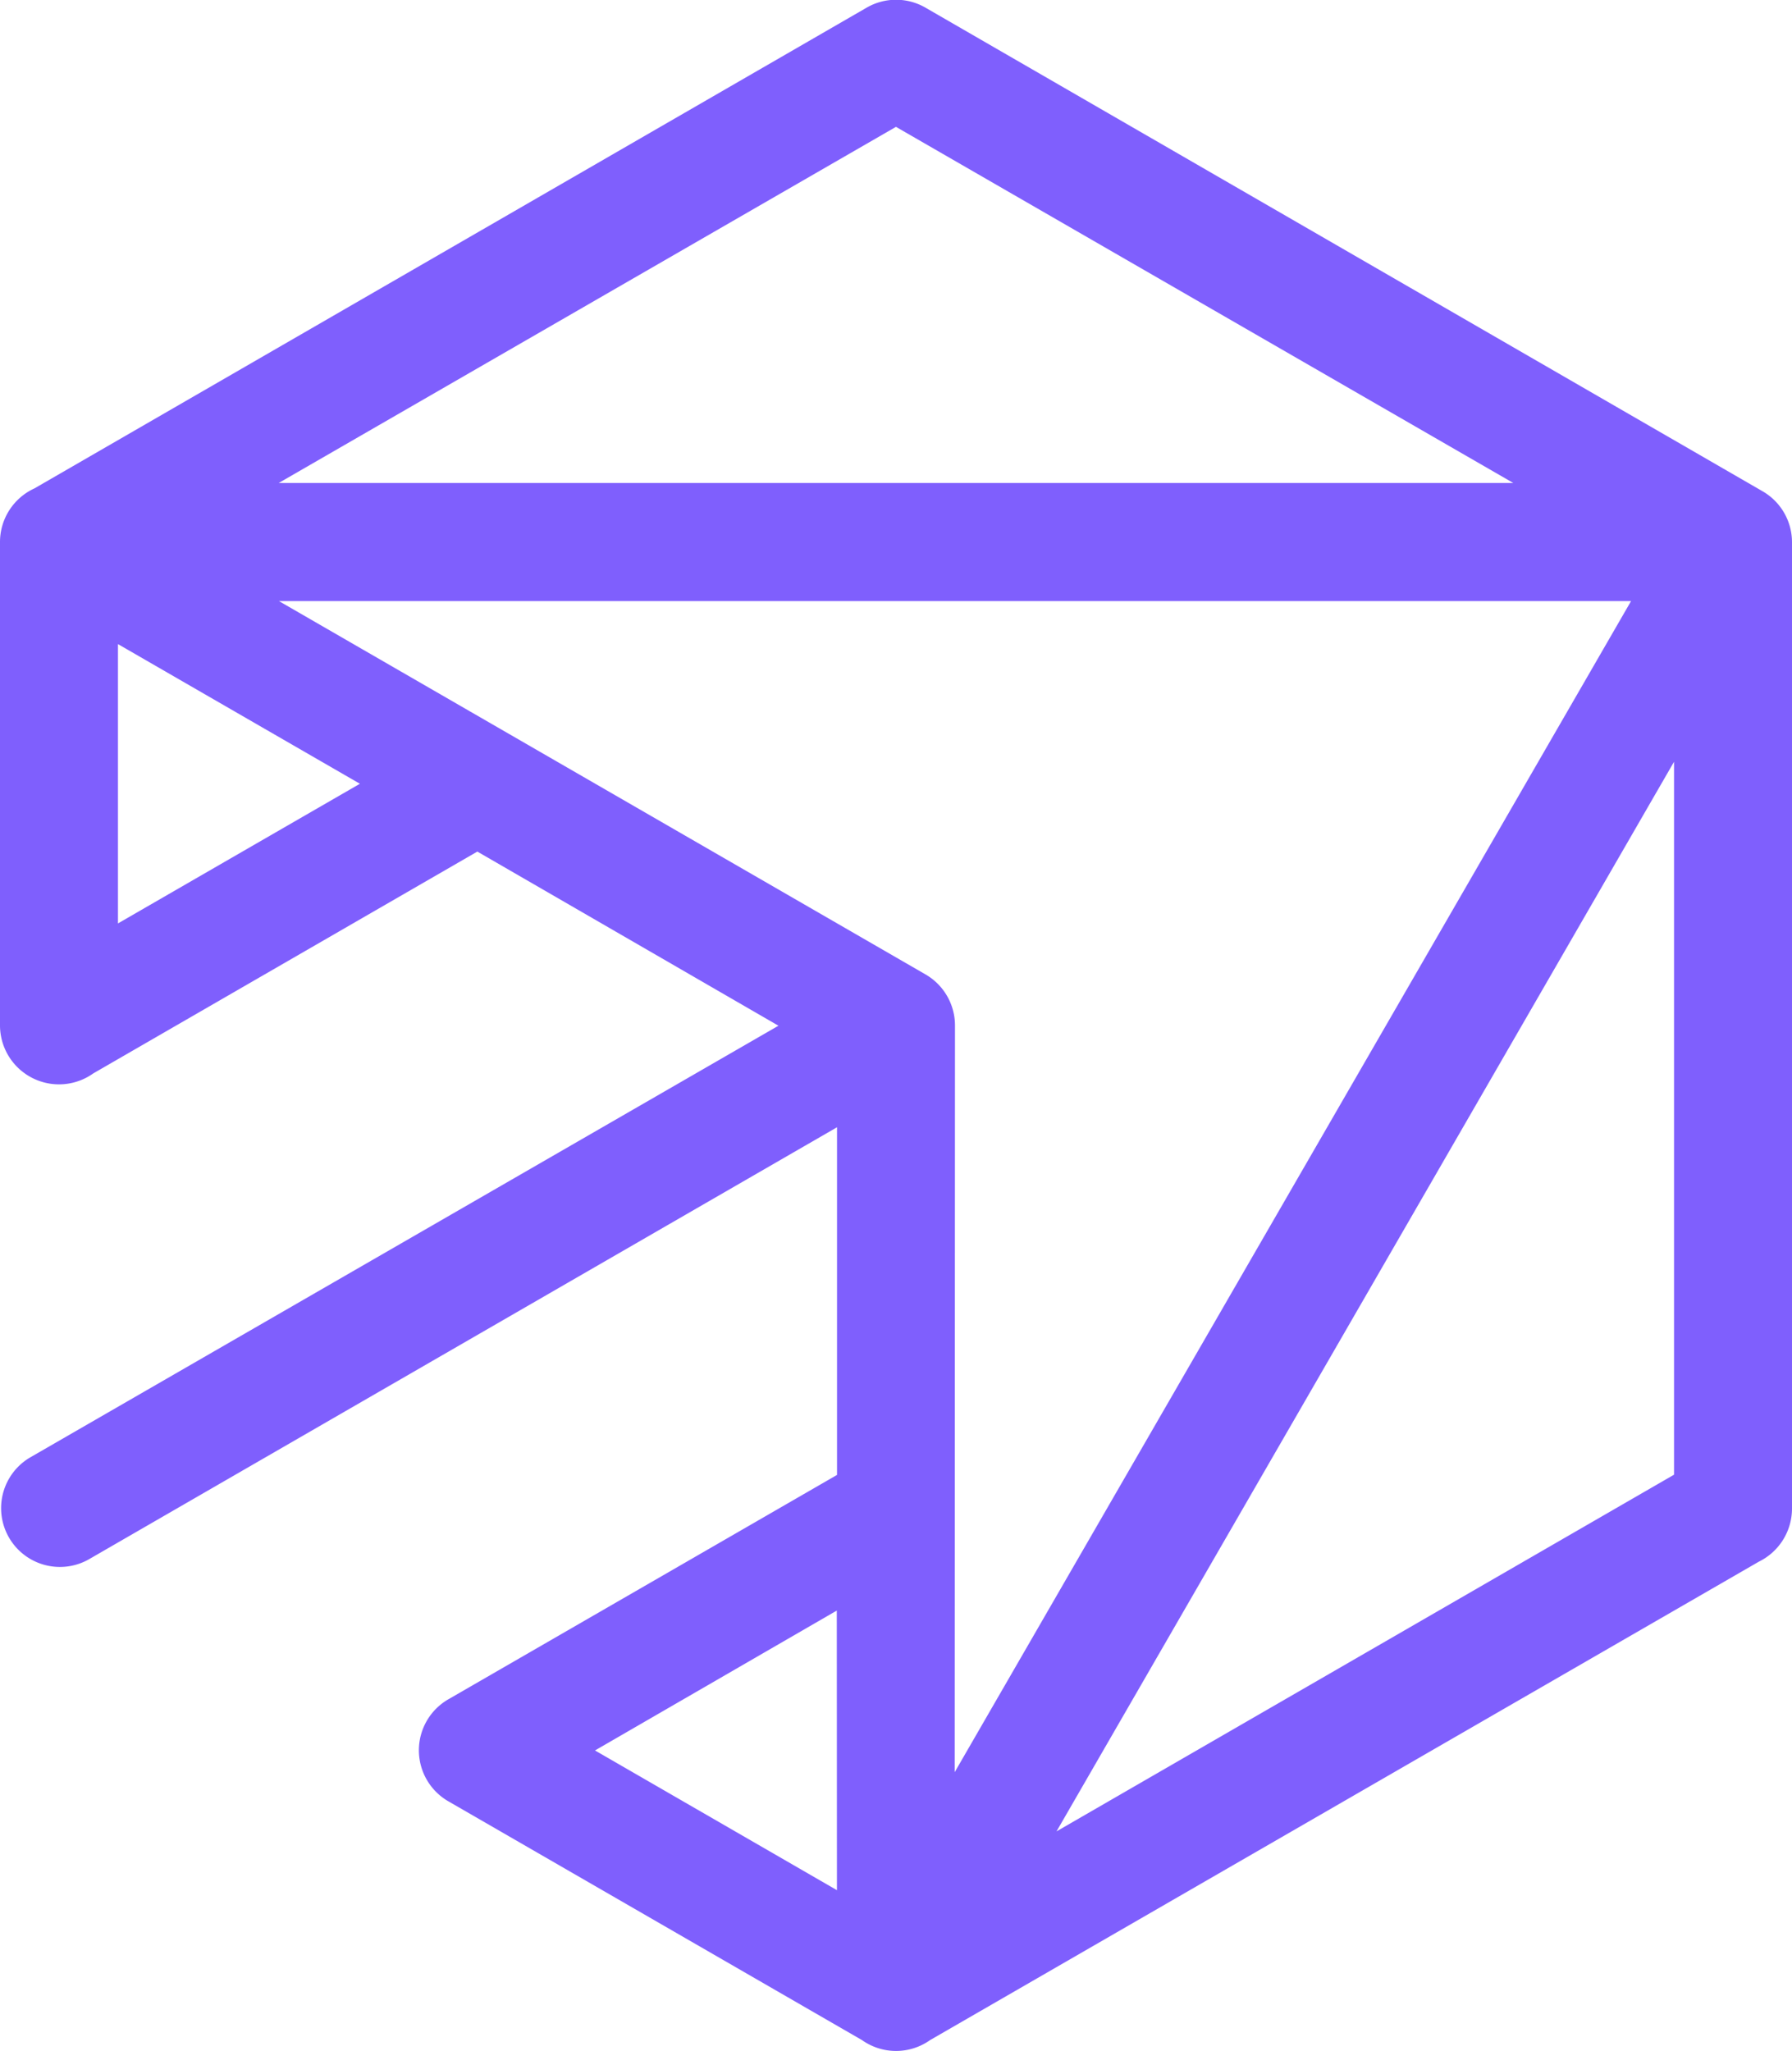 <svg xmlns="http://www.w3.org/2000/svg" viewBox="0 0 236.51 270.66"><defs><style>.cls-1{fill:#7f5ffd;}</style></defs><g id="Слой_2" data-name="Слой 2"><g id="Layer_1" data-name="Layer 1"><path class="cls-1" d="M199.73,63.74l-81.48-47-81.47,47ZM139.44,241.68l81.5-47.07V100.53Zm-29-29.14L78.53,231l31.93,18.44ZM63,112.38,12.3,141.66A7.79,7.79,0,0,1,0,135.31V71.53a7.78,7.78,0,0,1,4.55-7.08L114.4,1a7.75,7.75,0,0,1,7.83.06L232.59,64.81a7.76,7.76,0,0,1,3.92,6.72V199.09a7.81,7.81,0,0,1-4.38,7L122.76,269.22a7.77,7.77,0,0,1-9,0l-54.5-31.46a7.77,7.77,0,0,1,0-13.56l51.21-29.56V148.76l-98.8,57.05a7.76,7.76,0,0,1-7.74-13.45l98.81-57Zm-47.43,9.48L47.5,103.43,15.57,85ZM126,233.87,215.27,79.32H36.81l85.34,49.27a7.78,7.78,0,0,1,3.89,6.72Z"/></g></g></svg>